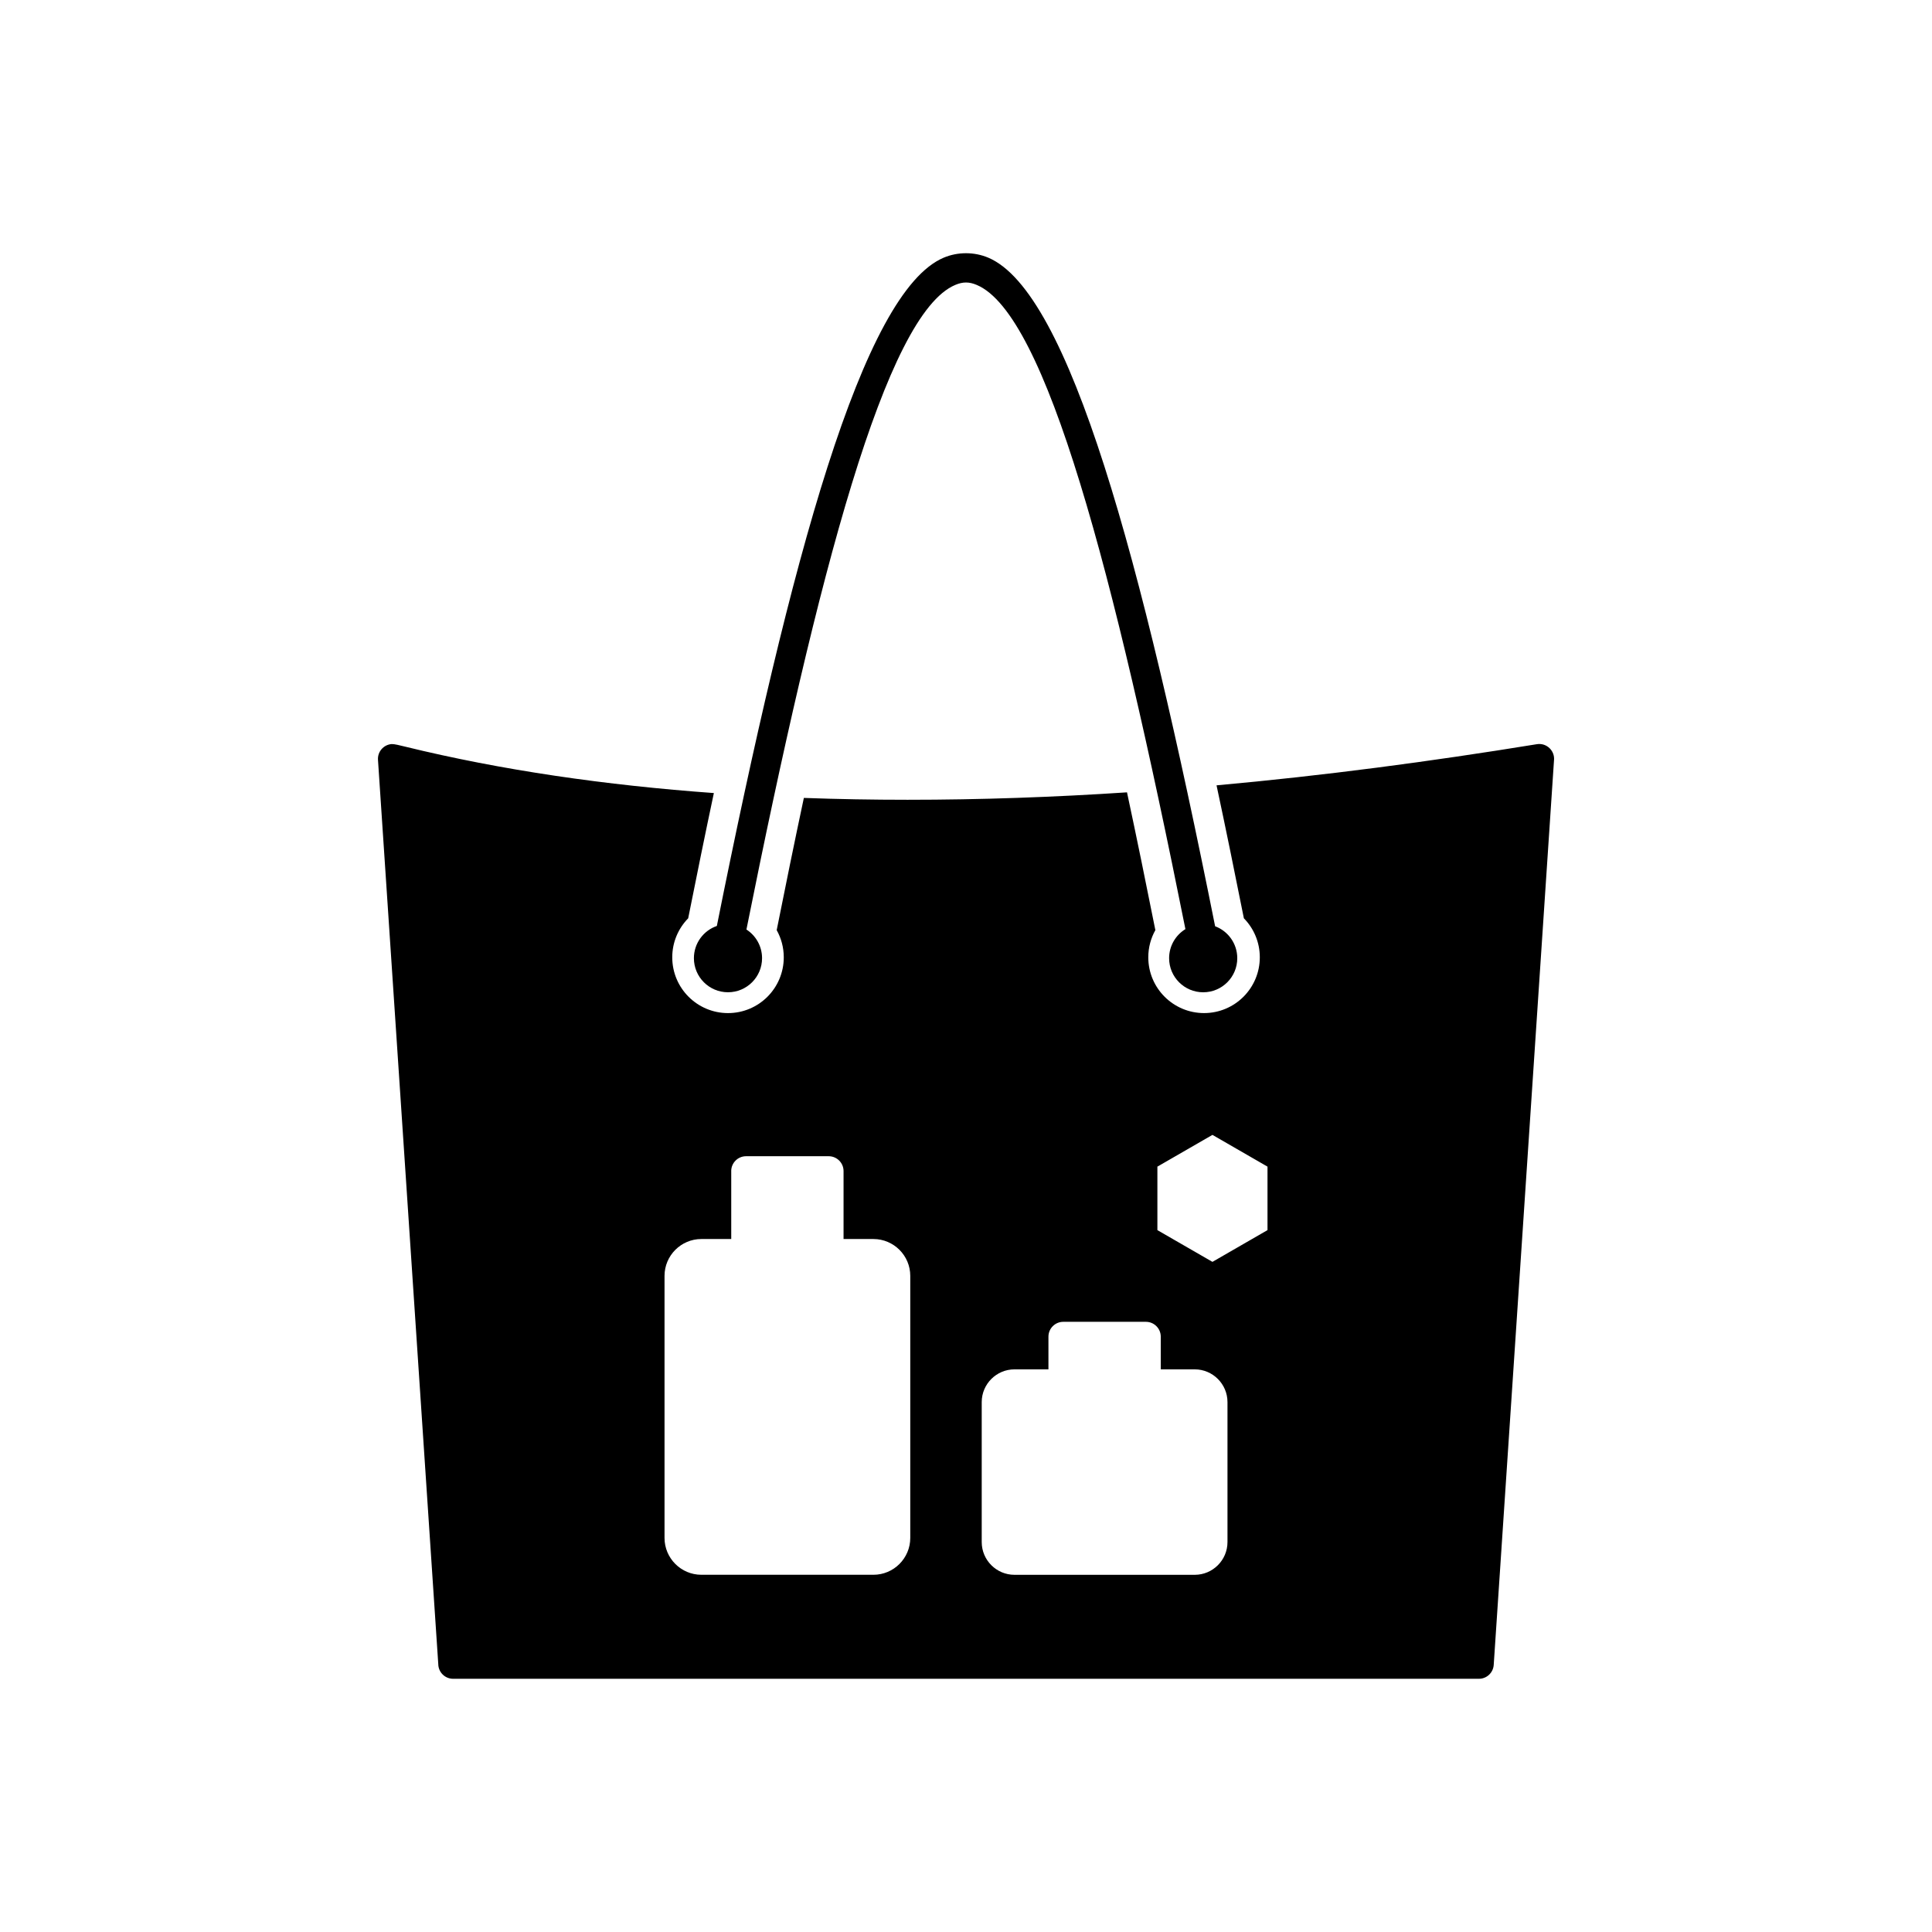 <?xml version="1.0" encoding="UTF-8"?>
<!-- Uploaded to: ICON Repo, www.iconrepo.com, Generator: ICON Repo Mixer Tools -->
<svg fill="#000000" width="800px" height="800px" version="1.1" viewBox="144 144 512 512" xmlns="http://www.w3.org/2000/svg">
 <g fill-rule="evenodd">
  <path d="m442.66 353.98c-19.32 1.277-38.695 1.969-58.152 1.969-9.203 0-18.371-0.16-27.477-0.492-2.484 11.664-4.867 23.344-7.199 35.039 1.191 2.133 1.875 4.59 1.875 7.207 0 4.078-1.656 7.773-4.328 10.449-2.672 2.672-6.367 4.328-10.449 4.328-4.078 0-7.773-1.656-10.449-4.328-2.672-2.672-4.328-6.367-4.328-10.449 0-4.027 1.613-7.676 4.223-10.344 2.211-11.078 4.457-22.145 6.805-33.191-28.559-2.066-56.207-6.019-81.965-12.336-1.242-0.305-2.668-0.664-3.387-0.648-2.164 0.145-3.805 2.016-3.66 4.184l15.977 239.63c0.02 2.156 1.773 3.898 3.938 3.898h271.84c2.055 0.004 3.789-1.594 3.926-3.676l15.969-239.62c0.328-2.594-1.934-4.812-4.551-4.379-28.234 4.598-56.5 8.34-84.871 10.902 2.508 11.727 4.894 23.477 7.242 35.234 2.613 2.664 4.223 6.316 4.223 10.344 0 4.078-1.656 7.773-4.328 10.449-2.672 2.672-6.367 4.328-10.449 4.328-4.078 0-7.773-1.656-10.449-4.328-2.672-2.672-4.328-6.367-4.328-10.449 0-2.617 0.68-5.074 1.875-7.207-2.434-12.188-4.914-24.363-7.516-36.516zm-104.88 100.37c0-2.172 1.762-3.938 3.938-3.938h21.895c2.172 0 3.938 1.762 3.938 3.938v18.004h7.918c2.688 0 5.129 1.098 6.898 2.863 1.766 1.766 2.863 4.207 2.863 6.898v69.457c0 2.688-1.098 5.129-2.863 6.898-1.766 1.766-4.207 2.863-6.898 2.863h-45.602c-2.688 0-5.129-1.098-6.898-2.863-1.766-1.766-2.863-4.211-2.863-6.898v-69.457c0-2.688 1.098-5.129 2.863-6.898 1.766-1.766 4.207-2.863 6.898-2.863h7.918v-18.004zm112.94 15.645v-16.824l14.59-8.414 14.59 8.414v16.824l-14.59 8.414zm-24.938 24.301h21.895c2.172 0 3.938 1.762 3.938 3.938v8.66h9.004c2.391 0 4.559 0.977 6.129 2.547 1.57 1.57 2.547 3.738 2.547 6.129v37.098c0 2.391-0.977 4.559-2.547 6.129-1.57 1.57-3.738 2.547-6.129 2.547h-47.777c-2.391 0-4.559-0.977-6.129-2.547-1.57-1.57-2.547-3.738-2.547-6.129v-37.098c0-2.391 0.977-4.559 2.547-6.129 1.57-1.57 3.738-2.547 6.129-2.547h9.004v-8.66c0-2.172 1.762-3.938 3.938-3.938z"/>
  <path d="m341.81 390.33c2.492 1.609 4.144 4.41 4.144 7.598 0 4.988-4.043 9.031-9.031 9.031s-9.031-4.043-9.031-9.031c0-3.957 2.543-7.316 6.082-8.539 19.551-97.645 38.719-168.05 60.113-177.1 3.734-1.578 8.086-1.578 11.82 0 21.457 9.078 40.504 79.102 60.113 177.18 3.43 1.281 5.871 4.586 5.871 8.465 0 4.988-4.043 9.031-9.031 9.031s-9.031-4.043-9.031-9.031c0-3.262 1.73-6.117 4.32-7.707-19.055-95.211-36.945-162.95-55.285-170.71-2.051-0.867-3.68-0.867-5.731 0-18.297 7.742-36.312 75.938-55.32 170.82z"/>
 </g>
</svg>